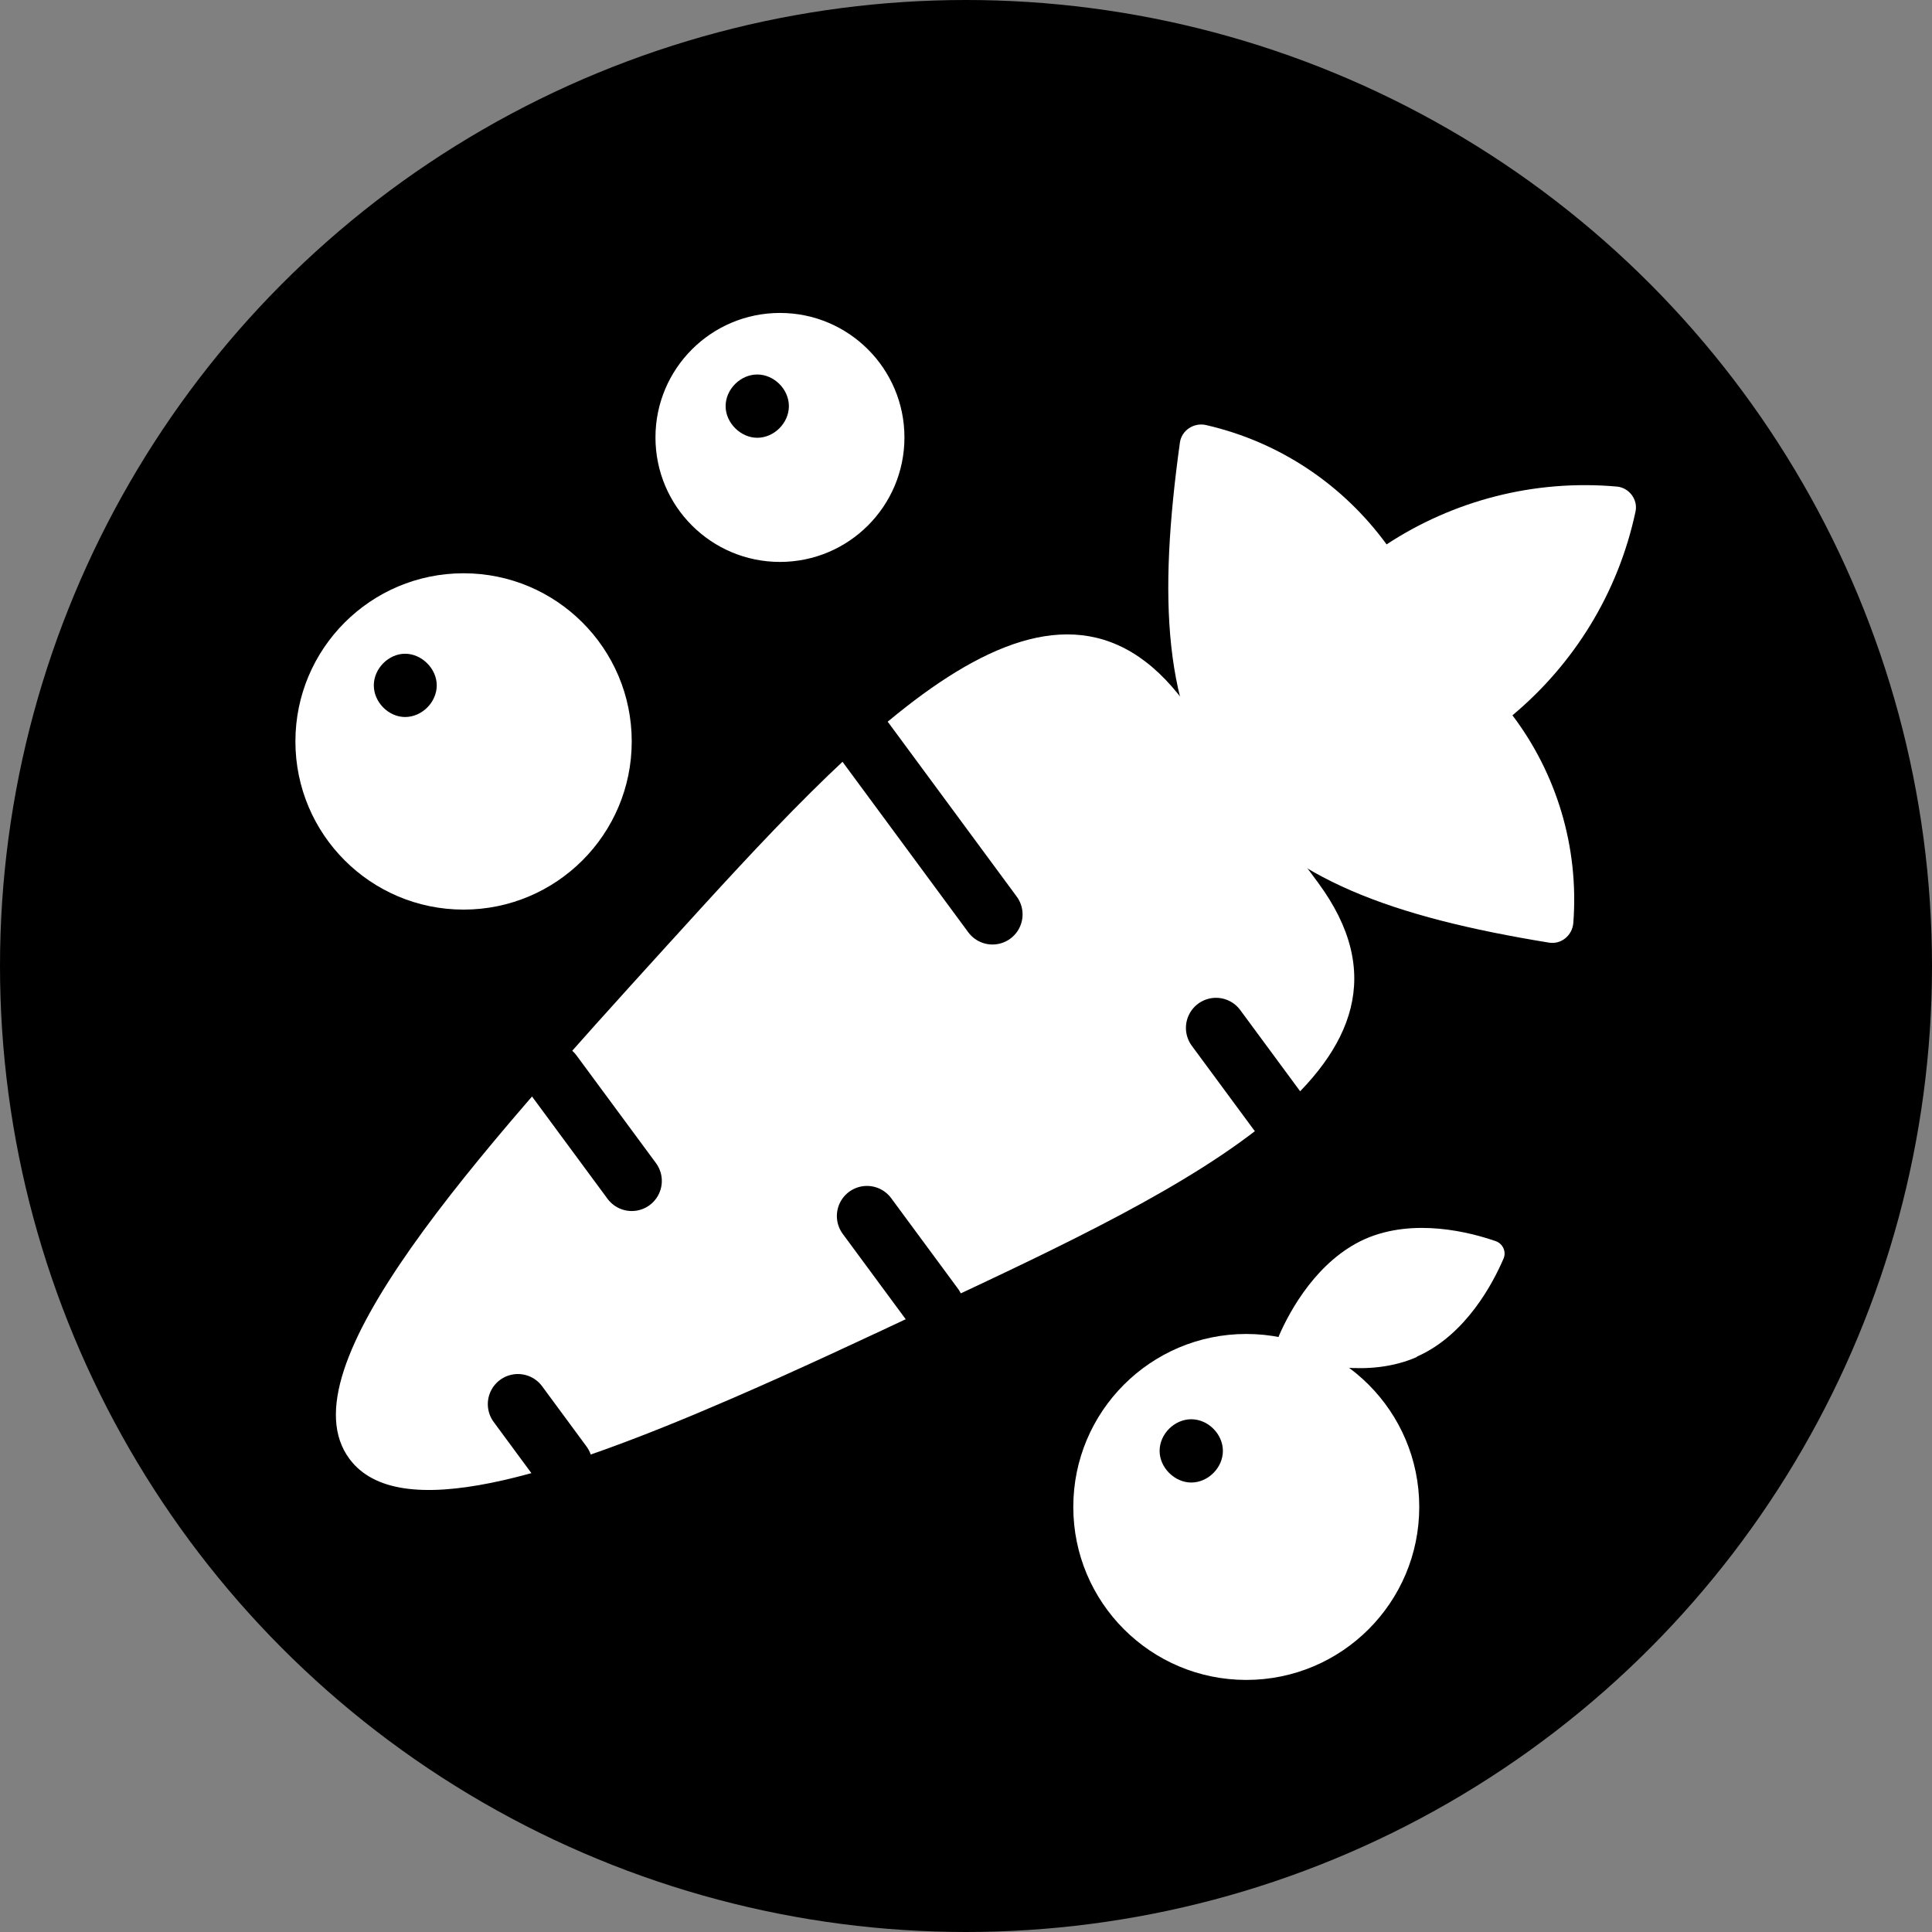 <svg viewBox="0 0 56.18 56.18" xmlns="http://www.w3.org/2000/svg" data-name="Layer 2" id="Layer_2">
  <rect x="0" y="0" width="56.18" height="56.18" fill="#808080" stroke="none"/>
  <defs>
    <style>
      .cls-1 {
        fill: #fff;
      }

      .cls-2 {
        fill: #ffca12;
      }

      .cls-3 {
        fill: none;
        stroke: #000;
        stroke-linecap: round;
        stroke-linejoin: round;
        stroke-width: 1.75px;
      }
    </style>
  </defs>
  <g data-name="Layer 2" id="Layer_2-2">
    <circle r="28.09" cy="28.09" cx="28.09"></circle>
    <path d="M34.45,20.43c-3.88-5.25-9.46.91-15.05,7.06-5.59,6.16-11.18,12.31-9.24,14.93,1.42,1.92,5.85.53,11.09-1.74,1.9-.82,3.9-1.76,5.9-2.7,7.53-3.53,15.05-7.06,11.18-12.31l-3.88-5.25h0Z" class="cls-1"></path>
    <path d="M47.03,14.15c-2.44-.22-4.79.42-6.71,1.68-1.24-1.7-3.07-2.97-5.25-3.47-.35-.08-.71.15-.76.51-.63,4.55-.48,7.82,1.32,10.26,1.79,2.43,4.87,3.54,9.41,4.28.36.06.68-.21.71-.57.17-2.23-.5-4.36-1.77-6.04,1.77-1.48,3.07-3.53,3.58-5.93.07-.34-.18-.68-.53-.72Z" class="cls-1"></path>
    <line y2="34.34" x2="18.37" y1="31.21" x1="16.06" class="cls-3"></line>
    <line y2="35.36" x2="25.21" y1="37.99" x1="27.15" class="cls-3"></line>
    <line y2="26.59" x2="28.86" y1="21.56" x1="25.15" class="cls-3"></line>
    <line y2="29.89" x2="35.36" y1="32.33" x1="37.16" class="cls-3"></line>
    <line y2="42.58" x2="16.35" y1="40.83" x1="15.06" class="cls-3"></line>
    <circle r="3.62" cy="12.72" cx="22.68" class="cls-1"></circle>
    <circle r="5.03" cy="43.82" cx="36.24" class="cls-1"></circle>
    <circle r="4.89" cy="21.56" cx="13.48" class="cls-1"></circle>
    <path d="M41.2,39.46c-1.39.61-2.99.22-3.74-.04-.25-.08-.37-.36-.26-.6.32-.73,1.11-2.17,2.49-2.79,1.43-.63,3.08-.19,3.8.06.21.07.32.31.23.51-.3.7-1.09,2.22-2.52,2.85h0Z" class="cls-1"></path>
    <g>
      <circle r=".04" cy="19.93" cx="11.78" class="cls-2"></circle>
      <path d="M11.78,20.85c-.48,0-.91-.43-.91-.92s.43-.92.91-.92.92.43.92.92-.43.92-.92.92Z"></path>
    </g>
    <g>
      <circle r=".04" cy="11.82" cx="22.02" class="cls-2"></circle>
      <path d="M22.02,12.73c-.48,0-.92-.43-.92-.92s.43-.92.92-.92.92.43.92.92-.43.92-.92.92Z"></path>
    </g>
    <g>
      <circle r=".04" cy="42.19" cx="34.64" class="cls-2"></circle>
      <path d="M34.64,43.11c-.48,0-.92-.43-.92-.92s.43-.92.92-.92.92.43.92.92-.43.92-.92.92Z"></path>
    </g>
  </g>
</svg>